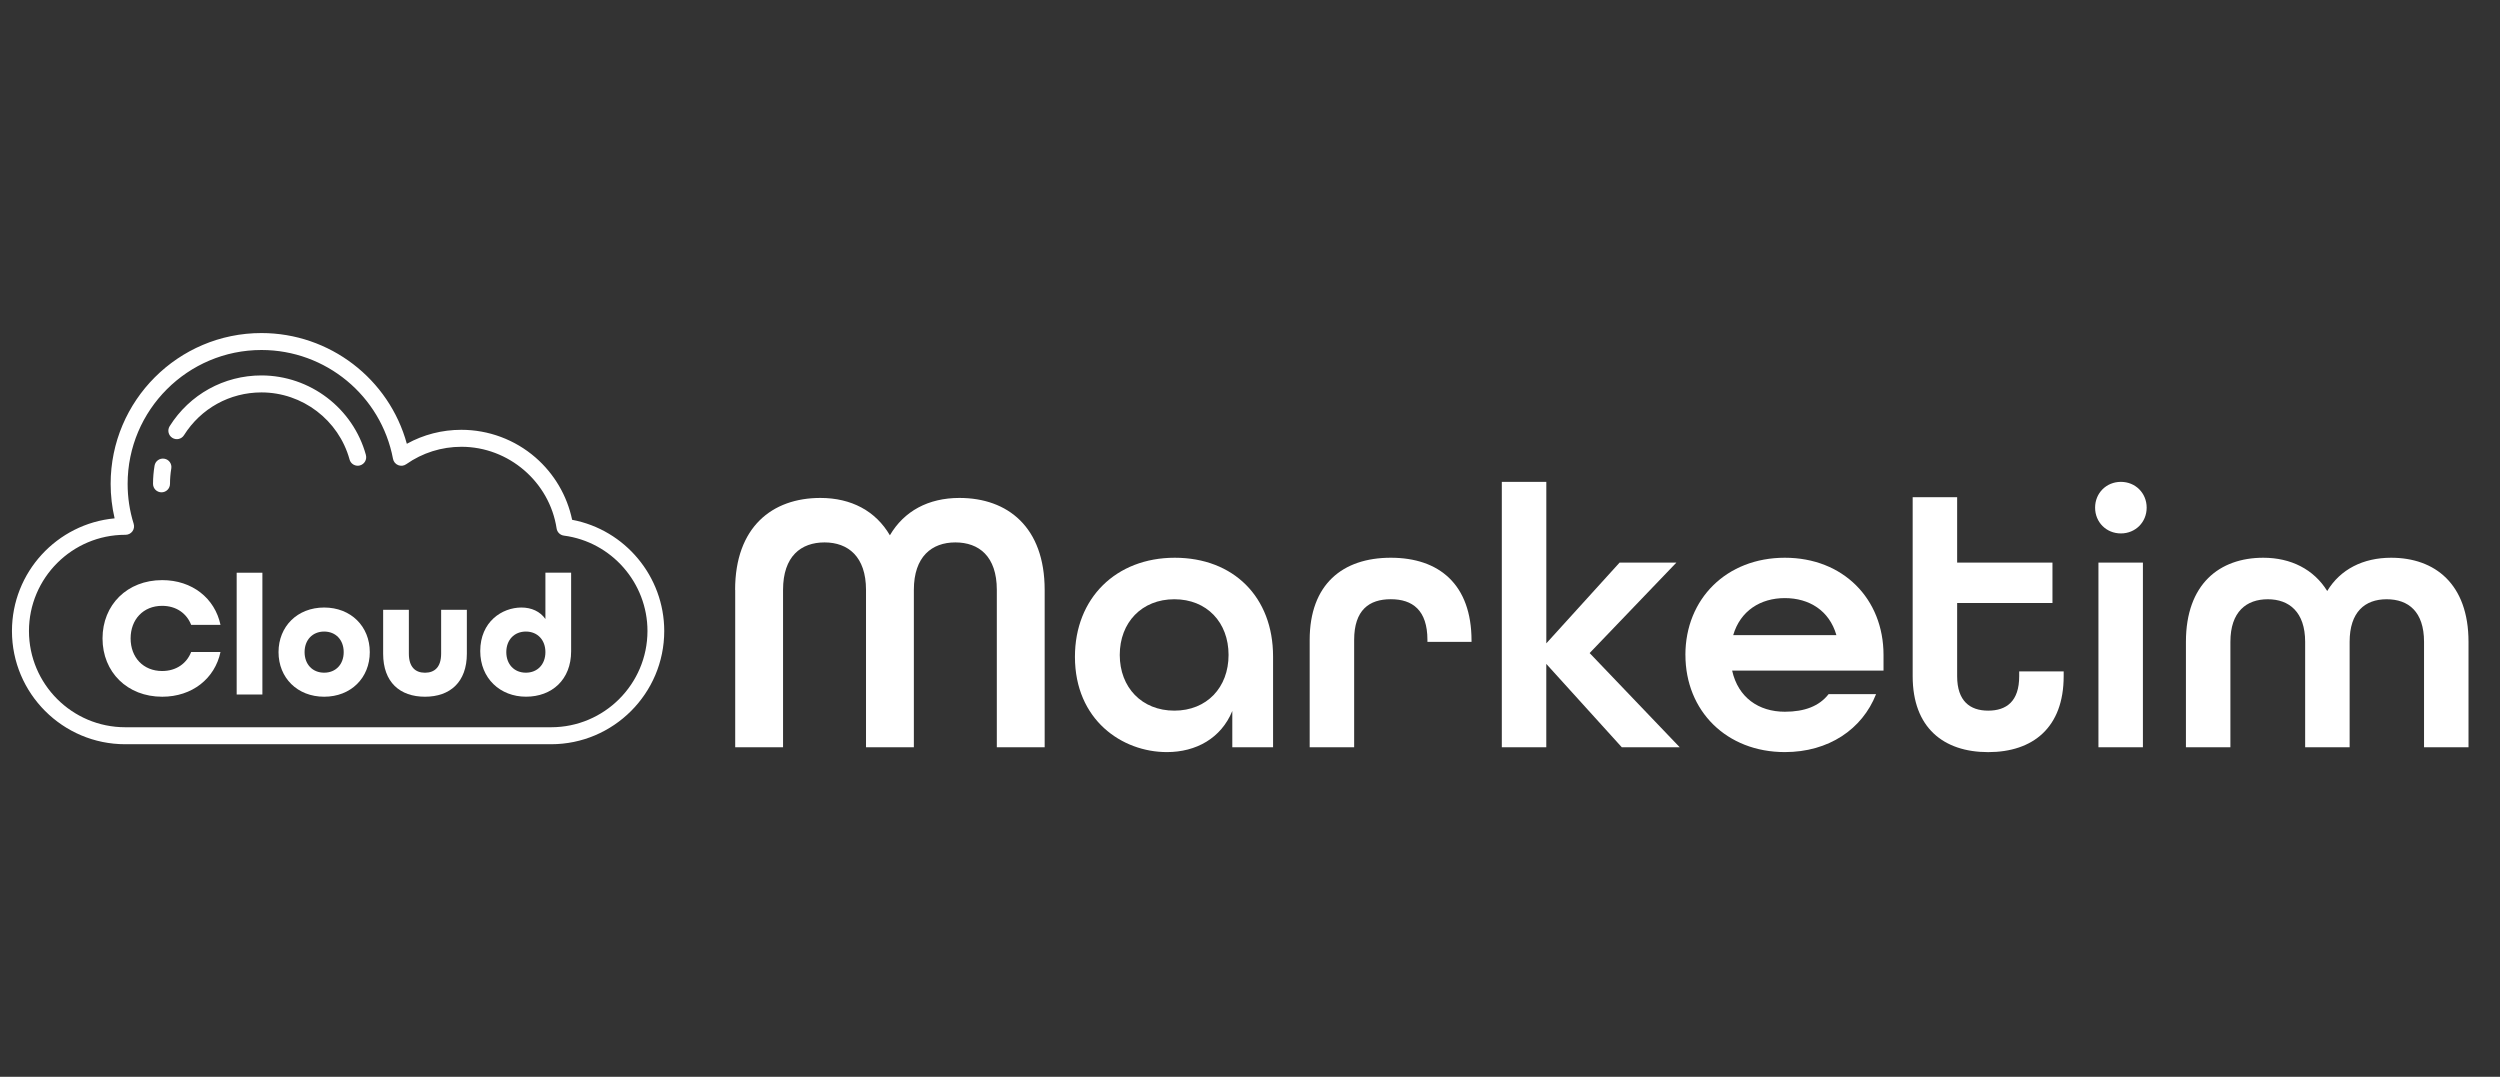 <?xml version="1.0" encoding="UTF-8"?>
<svg id="katman_1" data-name="katman 1" xmlns="http://www.w3.org/2000/svg" viewBox="0 0 801 345">
  <rect x="0" y="0" width="801" height="345" fill="#333333" stroke="none"/>
  <defs>
    <style>
      .cls-1 {
        fill: #fff;
      }
    </style>
  </defs>
  <g>
    <path class="cls-1" d="M235.53,189c0-20.12,11.86-29.46,27.31-29.46,9.94,0,17.73,4.19,22.28,11.97,4.55-7.78,12.34-11.97,22.28-11.97,15.45,0,27.31,9.34,27.31,29.46v50.42h-15.33v-50.42c0-10.78-5.75-15.21-13.29-15.21s-13.29,4.55-13.29,15.21v50.42h-15.33v-50.42c0-10.66-5.75-15.21-13.29-15.21s-13.29,4.43-13.29,15.21v50.42h-15.33v-50.42Z"/>
    <path class="cls-1" d="M344.41,210.44c0-18.8,13.17-31.74,31.98-31.74s31.5,12.57,31.5,31.62v29.1h-13.06v-11.62c-3.59,8.74-11.62,13.17-20.96,13.17-14.37,0-29.46-10.3-29.46-30.54ZM393.63,209.84c0-10.42-6.95-17.84-17.37-17.84s-17.49,7.43-17.49,17.84,7.07,17.85,17.49,17.85,17.37-7.43,17.37-17.85Z"/>
    <path class="cls-1" d="M419.62,205.05c0-17.84,10.54-26.35,25.99-26.35s25.87,8.5,25.87,26.59v.36h-14.13v-.6c0-9.58-4.79-13.06-11.74-13.06s-11.74,3.47-11.74,13.06v34.37h-14.25v-34.37Z"/>
    <path class="cls-1" d="M481.19,154.39h14.25v51.74l23.47-25.87h18.2l-27.79,28.98,28.86,30.18h-18.56l-24.19-26.71v26.71h-14.25v-85.03Z"/>
    <path class="cls-1" d="M540,209.84c0-17.96,13.17-31.14,31.86-31.14s31.62,13.17,31.62,31.14v5.03h-48.5c1.92,8.62,8.5,13.17,16.89,13.17,6.35,0,11.02-1.8,14.01-5.63h15.21c-4.43,11.26-15.21,18.56-29.22,18.56-18.68,0-31.86-13.17-31.86-31.14ZM588.38,203.49c-2.27-7.9-8.74-11.86-16.53-11.86s-14.25,4.07-16.53,11.86h33.05Z"/>
    <path class="cls-1" d="M612.82,216.67v-57.37h14.25v20.96h30.54v12.94h-30.54v23.47c0,7.91,4.07,11.02,9.94,11.02s9.94-2.99,9.94-11.02v-1.56h14.25v1.56c0,16.41-9.82,24.31-24.19,24.31s-24.19-7.9-24.19-24.31Z"/>
    <path class="cls-1" d="M671.27,162.65c0-4.67,3.59-8.26,8.26-8.26s8.26,3.59,8.26,8.26-3.59,8.26-8.26,8.26-8.26-3.59-8.26-8.26ZM672.34,180.26h14.25v59.16h-14.25v-59.16Z"/>
    <path class="cls-1" d="M700.37,205.65c0-18.56,10.78-26.95,24.79-26.95,8.86,0,16.17,3.71,20.48,10.66,4.19-6.95,11.5-10.66,20.48-10.66,14.01,0,24.79,8.38,24.79,26.95v33.77h-14.25v-33.77c0-9.7-5.03-13.65-11.98-13.65s-11.86,4.07-11.86,13.65v33.77h-14.25v-33.77c0-9.58-5.15-13.65-11.97-13.65s-11.98,3.95-11.98,13.65v33.77h-14.25v-33.77Z"/>
  </g>
  <g>
    <path class="cls-1" d="M32.85,204.55c0-10.77,7.91-18.68,19.12-18.68,9.62,0,16.87,5.82,18.68,14.34h-9.4c-1.43-3.68-4.78-6.1-9.29-6.1-6.1,0-10.11,4.4-10.11,10.44s4.01,10.44,10.11,10.44c4.51,0,7.86-2.42,9.29-6.1h9.4c-1.81,8.52-9.07,14.34-18.68,14.34-11.21,0-19.12-7.91-19.12-18.68Z"/>
    <path class="cls-1" d="M75.83,183.5h8.24v39.02h-8.24v-39.02Z"/>
    <path class="cls-1" d="M89.24,208.94c0-8.24,6.05-14.29,14.62-14.29s14.62,6.04,14.62,14.29-6.04,14.29-14.62,14.29-14.62-6.05-14.62-14.29ZM110.12,208.94c0-3.9-2.53-6.59-6.26-6.59s-6.27,2.69-6.27,6.59,2.53,6.59,6.27,6.59,6.26-2.69,6.26-6.59Z"/>
    <path class="cls-1" d="M122.76,209.44v-14.07h8.24v14.07c0,4.29,2.09,6.1,5.17,6.1s5.17-1.81,5.17-6.1v-14.07h8.24v14.07c0,9.12-5.39,13.79-13.41,13.79s-13.41-4.62-13.41-13.79Z"/>
    <path class="cls-1" d="M153.87,208.61c0-9.45,7.03-13.96,13.19-13.96,3.24,0,5.99,1.26,7.69,3.68v-14.84h8.24v25.17c0,9.12-6.16,14.56-14.45,14.56s-14.67-5.88-14.67-14.62ZM174.75,208.94c0-3.9-2.53-6.59-6.26-6.59s-6.27,2.69-6.27,6.59,2.53,6.59,6.27,6.59,6.26-2.69,6.26-6.59Z"/>
  </g>
  <path class="cls-1" d="M183.31,166.54c-1.61-7.72-5.74-14.75-11.75-19.97-6.58-5.71-15.02-8.86-23.75-8.86-6.17,0-12.13,1.54-17.46,4.48-5.69-20.79-24.7-35.48-46.59-35.48-26.64,0-48.31,21.67-48.31,48.31,0,3.74.43,7.45,1.27,11.06-18.43,1.71-32.89,17.25-32.89,36.1,0,19.99,16.27,36.27,36.27,36.27h136.46c19.99,0,36.26-16.28,36.26-36.27,0-17.47-12.56-32.45-29.52-35.64h0ZM176.56,233.01H40.11c-17.01,0-30.83-13.84-30.83-30.83s13.84-30.83,30.84-30.83h.11c.86,0,1.67-.41,2.19-1.1.51-.7.67-1.59.41-2.42-1.29-4.13-1.94-8.44-1.94-12.8,0-23.64,19.24-42.89,42.89-42.89,20.6,0,38.32,14.66,42.14,34.88.17.91.79,1.66,1.65,2.01.85.35,1.83.24,2.59-.3,5.2-3.65,11.32-5.58,17.69-5.58,15.12,0,28.22,11.25,30.49,26.18.18,1.19,1.13,2.12,2.33,2.28,15.26,2,26.78,15.14,26.78,30.57-.02,17-13.85,30.83-30.86,30.83h0ZM117.23,145.78c.4,1.45-.45,2.94-1.9,3.34-.24.07-.48.1-.72.1-1.19,0-2.28-.79-2.61-1.99-3.48-12.65-15.1-21.5-28.24-21.5-10.13,0-19.41,5.13-24.81,13.71-.8,1.27-2.47,1.65-3.74.85-1.27-.8-1.65-2.47-.85-3.74,6.4-10.18,17.4-16.26,29.41-16.26,15.58.02,29.35,10.5,33.47,25.5h0ZM54.88,150.1c-.27,1.61-.41,3.27-.41,4.92,0,1.5-1.21,2.72-2.72,2.72s-2.72-1.21-2.72-2.72c0-1.95.17-3.91.49-5.83.25-1.48,1.65-2.47,3.13-2.22,1.49.24,2.48,1.65,2.23,3.13h0Z"/>
</svg>